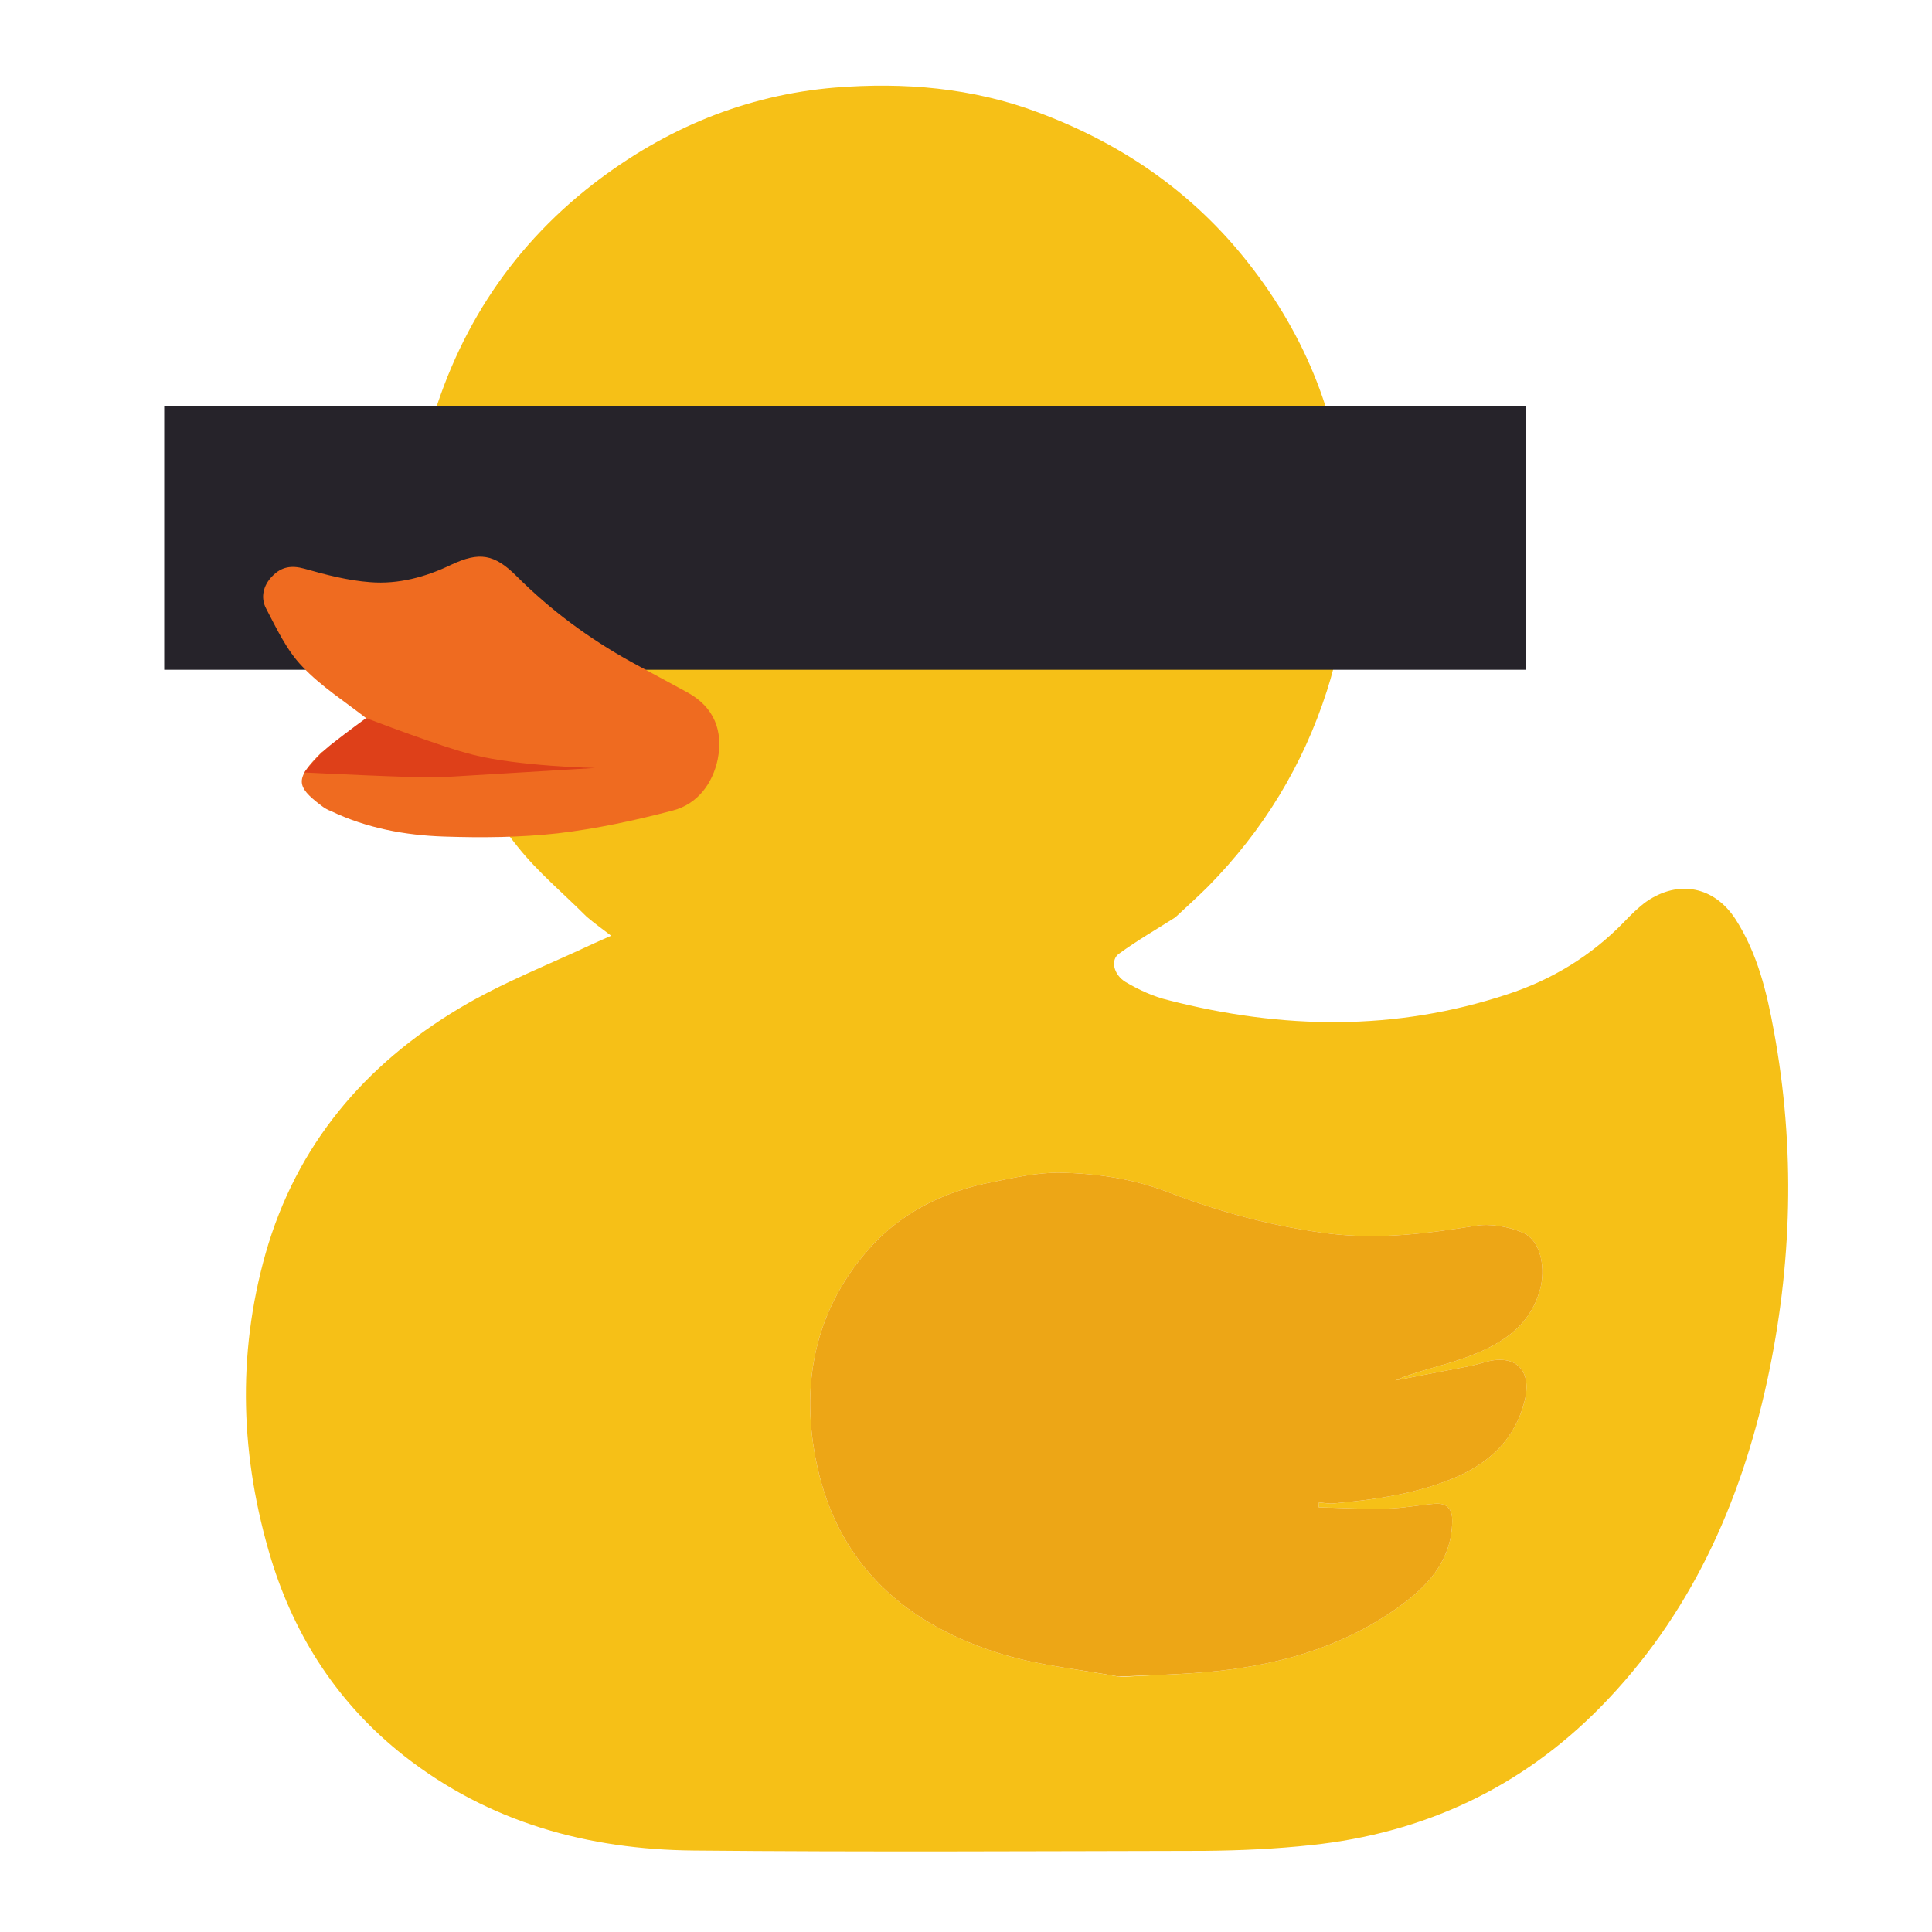 <svg version="1.2" xmlns="http://www.w3.org/2000/svg" viewBox="0 0 600 600" width="600" height="600">
	<title>duck2</title>
	<style>
		.s0 { fill: #f6c017 } 
		.s1 { fill: #eda616 } 
		.s2 { fill: #26232a } 
		.s3 { fill: #ef6b20 } 
		.s4 { fill: #de4019 } 
	</style>
	<path class="s0" d="m365 284.9c-5.8 3.7-11.9 7.2-17.5 11.3-2.7 1.9-1.7 6.5 2.1 8.8 4.1 2.4 8.6 4.5 13.2 5.6 35.3 9.1 70.5 9.7 105.3-1.8 13.8-4.5 26-11.9 36.2-22.4 2.2-2.3 4.5-4.6 7-6.4 10-6.9 21.1-4.7 27.7 5.5 6.8 10.6 9.7 22.6 11.9 34.7 6.7 36.4 5.7 72.7-2.1 108.7-8.3 38.2-24 73-51.8 101.3-24.6 25-54.8 39.1-89.7 42.8-11 1.2-22.2 1.7-33.3 1.8-52.9 0.1-105.7 0.4-158.5-0.1-32.9-0.3-63.6-8.7-90-29.4-20.2-15.9-33.8-36.6-41.3-61.1-9.5-31.4-10.7-63.2-1.7-95 9.6-33.6 30.7-58.5 60.2-76.1 13.2-7.9 27.7-13.5 41.7-20.1 1.5-0.7 3-1.3 5.4-2.4-2.9-2.2-5.1-3.8-7.6-5.9-7.5-7.5-15.2-13.9-21.4-21.7-17-21.2-27.8-45.2-30.8-72.4-2-17.9-2.1-35.7 2.3-53.1 8.3-32.5 25.2-59.7 52.1-80.5 22.2-17.1 47.2-27.5 74.9-29.8 21.3-1.7 42.6 0 63.1 7.7 25.2 9.4 46.7 23.9 63.7 44.8 18.3 22.5 29.3 48.4 31.6 77.2 1.6 19.3 0.5 38.7-5.6 57.6-7.5 23.3-19.8 43.4-36.9 60.8-3.3 3.3-6.8 6.4-10.2 9.6zm-17.1 235.9c10.3-0.6 20.5-0.8 30.7-1.9 20.9-2.3 40.7-8.4 57.6-21.2 8.2-6.2 14.7-14 14.8-25.3 0.1-3.8-1.7-5.7-5.4-5.4-5 0.4-9.9 1.4-14.8 1.5-7.1 0.2-14.2-0.2-21.3-0.4q0.1-0.7 0.1-1.5c1.6 0.1 3.2 0.5 4.7 0.3 13-1.2 26-3 38.2-8.3 10.4-4.6 18.1-11.9 21-23.6 2.3-9.1-2.5-14.4-11.5-12.2-1.8 0.5-3.5 1-5.3 1.4-7.8 1.5-15.6 3-23.4 4.5 7-3 14.4-4.4 21.3-6.9 10.7-3.8 20.4-9.3 23.7-21.4 1.6-5.8 0.7-14.9-5.4-17.6-4.5-1.9-10.1-2.9-14.8-2.1-14.8 2.4-29.4 4.2-44.5 2.5-17.4-2.1-34.2-6.6-50.4-12.8-11.1-4.3-22.4-6-34-6.2-7-0.1-14.1 1.5-21 2.9-15.3 2.9-28.8 9.7-38.9 21.4-16.6 19.2-20.8 42.2-15.6 66.4 6.7 31.4 28 49.9 57.8 58.9 11.5 3.5 23.7 4.6 36.4 7z"/>
	<path class="s1" d="m347.5 520.7c-12.3-2.3-24.5-3.4-36-6.9-29.8-9-51.1-27.5-57.8-58.9-5.2-24.2-1-47.2 15.6-66.4 10.1-11.7 23.6-18.5 38.9-21.4 6.9-1.4 14-3 21-2.9 11.6 0.2 22.9 1.9 34 6.2 16.2 6.2 33 10.7 50.4 12.8 15.1 1.7 29.7-0.1 44.5-2.5 4.7-0.8 10.3 0.2 14.8 2.1 6.1 2.7 7 11.8 5.4 17.6-3.3 12.1-13 17.6-23.7 21.4-6.9 2.5-14.3 3.9-21.3 6.9 7.8-1.5 15.6-3 23.4-4.5 1.8-0.4 3.5-0.9 5.3-1.4 9-2.2 13.8 3.1 11.5 12.2-2.9 11.7-10.6 19-21 23.6-12.2 5.3-25.2 7.1-38.2 8.3-1.5 0.2-3.1-0.2-4.7-0.3q0 0.8-0.1 1.5c7.1 0.2 14.2 0.6 21.3 0.4 4.9-0.1 9.8-1.1 14.8-1.5 3.7-0.3 5.5 1.6 5.4 5.4-0.1 11.3-6.6 19.1-14.8 25.3-16.9 12.8-36.7 18.9-57.6 21.2-10.2 1.1-20.4 1.3-31.1 1.8z"/>
	<path class="s2" d="m51 126v82h423v-82z"/>
	<path class="s3" d="m99.8 233.7c5.1-3.7 10-7.2 14.4-10.3-7-5.5-14.5-10.2-20.4-16.5-4.8-5-7.9-11.7-11.2-18-1.7-3.3-0.9-7.1 2-10 2.8-2.9 5.9-3.4 9.9-2.3 6.7 1.9 13.6 3.7 20.5 4.2 8.7 0.7 17.2-1.6 25.1-5.4 8.7-4.1 13.4-3.4 20.3 3.5 10.6 10.6 22.5 19.4 35.7 26.7 5.8 3.2 11.7 6.3 17.5 9.5 8.3 4.6 11 12 9.3 20.7-1.6 7.6-6.3 13.9-13.9 15.9-11.8 3.1-23.8 5.7-35.8 7.1-11.7 1.3-23.6 1.4-35.4 1-12-0.4-23.9-2.6-35-7.9-1.1-0.4-2.1-1-3-1.7-8.1-6.1-8.1-8.4 0-16.5z"/>
	<path id="MouthInner" class="s4" d="m136.7 241.4c-6.6 0.3-42.2-1.5-42.2-1.5 0 0 4.2-5.5 8.6-8.9 4.7-3.7 10.6-8 10.6-8 0 0 23.1 8.9 33.2 11.4 14.2 3.6 37.9 4.1 37.9 4.1 0 0-41.4 2.5-48.1 2.9z"/>
</svg>
